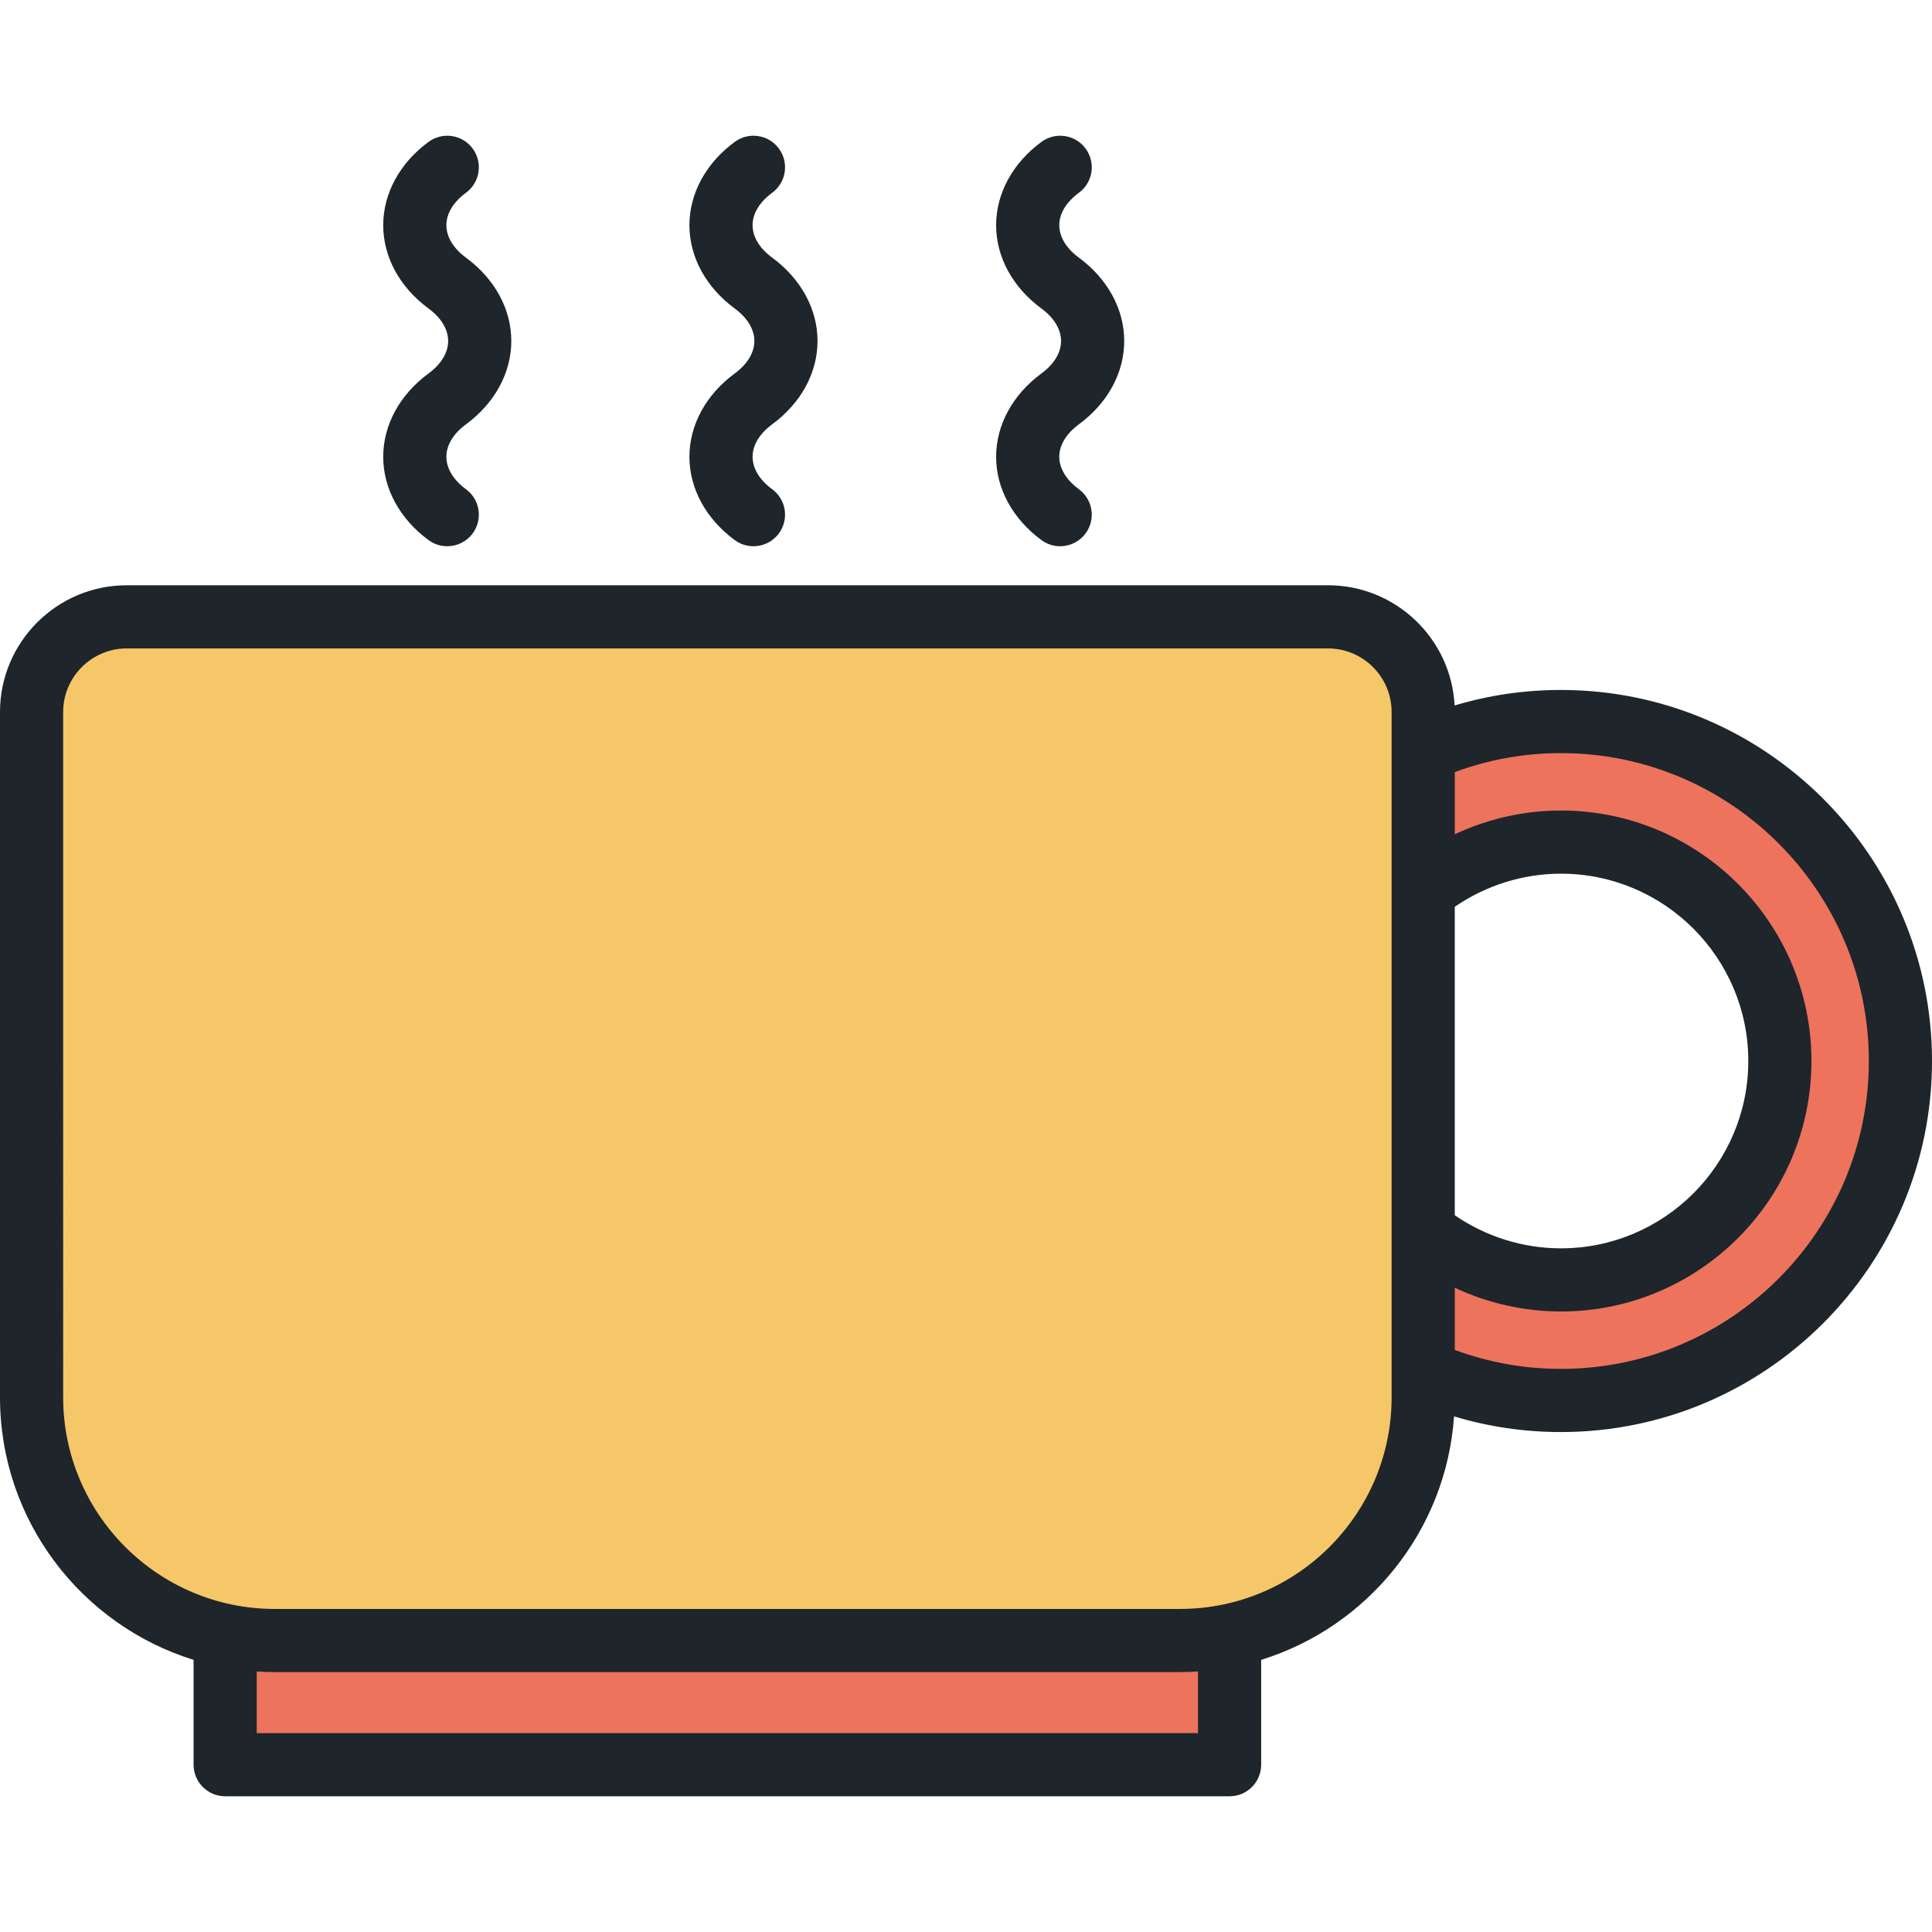 <!DOCTYPE svg PUBLIC "-//W3C//DTD SVG 1.1//EN" "http://www.w3.org/Graphics/SVG/1.1/DTD/svg11.dtd">
<!-- Uploaded to: SVG Repo, www.svgrepo.com, Transformed by: SVG Repo Mixer Tools -->
<svg version="1.1" id="Layer_1" xmlns="http://www.w3.org/2000/svg" xmlns:xlink="http://www.w3.org/1999/xlink" viewBox="0 0 512.00 512.00" xml:space="preserve" width="256px" height="256px" fill="#1B1D1F">
<g id="SVGRepo_bgCarrier" stroke-width="0"/>
<g id="SVGRepo_tracerCarrier" stroke-linecap="round" stroke-linejoin="round"/>
<g id="SVGRepo_iconCarrier"> <g> <rect x="59.675" y="425.503" style="fill:#ED735D;" width="266.183" height="38.955"/> <path style="fill:#ED735D;" d="M413.669,371.139c-49.605,0-89.962-40.358-89.962-89.961c0-49.606,40.358-89.962,89.962-89.962 c49.607,0,89.962,40.357,89.962,89.962C503.631,330.781,463.276,371.139,413.669,371.139z M413.669,223.163 c-31.989,0-58.012,26.025-58.012,58.014c0,31.988,26.024,58.012,58.012,58.012s58.015-26.025,58.015-58.012 C471.684,249.189,445.658,223.163,413.669,223.163z"/> </g> <path style="fill:#ED735D;" d="M389.478,228.469v-33.923c-37.886,10.594-65.771,45.406-65.771,86.631 c0,41.224,27.885,76.035,65.771,86.63v-33.924c-19.939-9.187-33.822-29.35-33.822-52.707S369.539,237.657,389.478,228.469z"/> <path style="fill:#F6C768;" d="M351.94,163.47H33.592c-13.874,0-25.224,11.35-25.224,25.224v181.609 c0,35.596,28.859,64.454,64.451,64.454h239.892c35.592,0,64.451-28.857,64.451-64.454l0,0V188.694 C377.162,174.82,365.812,163.47,351.94,163.47z"/> <path style="fill:#1E252B;" d="M194.72,98.965c-7.637,5.616-12.018,13.666-12.018,22.084c0,8.419,4.381,16.468,12.018,22.085 c1.493,1.098,3.23,1.627,4.952,1.627c2.571,0,5.108-1.182,6.749-3.411c2.738-3.724,1.939-8.961-1.784-11.7 c-3.35-2.464-5.195-5.518-5.195-8.601s1.846-6.136,5.195-8.6c7.636-5.615,12.016-13.663,12.018-22.082 c0-8.419-4.38-16.469-12.018-22.086c-3.351-2.464-5.195-5.518-5.195-8.6c0.001-3.082,1.846-6.136,5.195-8.599 c3.724-2.738,4.522-7.976,1.784-11.7c-2.737-3.724-7.974-4.522-11.7-1.785c-7.637,5.615-12.015,13.665-12.018,22.082 c0,8.419,4.381,16.469,12.018,22.085c3.35,2.464,5.195,5.519,5.195,8.601C199.915,93.448,198.07,96.502,194.72,98.965z M413.669,182.847c-9.66,0-19.093,1.381-28.183,4.111c-0.907-17.72-15.605-31.856-33.545-31.856H33.592 C15.069,155.101,0,170.171,0,188.694v181.609c0,32.666,21.62,60.376,51.303,69.576v27.783c0,4.622,3.746,8.369,8.369,8.369h266.182 c4.623,0,8.369-3.747,8.369-8.369v-27.781c28.141-8.719,49.018-34.082,51.115-64.529c9.136,2.761,18.622,4.155,28.332,4.155 c54.22,0,98.331-44.11,98.331-98.33C512,226.957,467.888,182.847,413.669,182.847z M317.484,459.292H68.04v-16.341 c1.582,0.104,3.172,0.174,4.779,0.174h239.892c1.606,0,3.192-0.07,4.772-0.174L317.484,459.292L317.484,459.292z M368.793,370.303 c0,30.925-25.159,56.085-56.082,56.085H72.82c-30.923,0-56.082-25.16-56.082-56.085V188.694c0-9.294,7.561-16.855,16.855-16.855 H351.94c9.293,0,16.854,7.561,16.854,16.855L368.793,370.303L368.793,370.303z M385.531,240.312 c8.243-5.681,18.093-8.779,28.138-8.779c27.375,0,49.646,22.27,49.646,49.645c0,27.374-22.271,49.644-49.646,49.644 c-10.055,0-19.895-3.09-28.138-8.772V240.312z M413.669,362.77c-9.716,0-19.151-1.704-28.138-5.025v-16.478 c8.757,4.103,18.37,6.291,28.138,6.291c36.604,0,66.383-29.778,66.383-66.381c0-36.604-29.781-66.382-66.383-66.382 c-9.758,0-19.377,2.193-28.138,6.297v-16.481c8.985-3.32,18.418-5.027,28.138-5.027c44.991,0,81.593,36.603,81.593,81.593 C495.262,326.167,458.66,362.77,413.669,362.77z M276.001,98.965c-7.639,5.616-12.019,13.666-12.019,22.085 s4.381,16.469,12.019,22.085c1.493,1.098,3.229,1.627,4.95,1.627c2.572,0,5.108-1.182,6.749-3.412 c2.738-3.724,1.939-8.962-1.784-11.7c-3.352-2.464-5.196-5.518-5.196-8.6c0-3.082,1.844-6.136,5.198-8.601 c7.633-5.615,12.012-13.663,12.013-22.081c0-8.418-4.379-16.468-12.014-22.086c-3.351-2.464-5.195-5.518-5.195-8.6 c0-3.082,1.844-6.135,5.195-8.598c3.724-2.738,4.524-7.976,1.786-11.7c-2.736-3.724-7.977-4.522-11.7-1.786 c-7.638,5.615-12.019,13.665-12.019,22.084s4.381,16.469,12.018,22.084c3.349,2.464,5.193,5.519,5.193,8.602 C281.191,93.449,279.348,96.502,276.001,98.965z M113.571,98.965c-7.637,5.616-12.015,13.666-12.015,22.084 c0,8.419,4.38,16.468,12.015,22.085c1.493,1.098,3.23,1.627,4.952,1.627c2.571,0,5.108-1.182,6.749-3.411 c2.738-3.724,1.939-8.961-1.784-11.7c-3.35-2.464-5.194-5.518-5.194-8.601s1.844-6.136,5.195-8.601 c7.633-5.615,12.012-13.663,12.012-22.081c0.001-8.418-4.377-16.468-12.013-22.086c-3.35-2.464-5.195-5.518-5.194-8.6 c0-3.082,1.844-6.136,5.193-8.599c3.725-2.738,4.524-7.976,1.785-11.7c-2.738-3.724-7.976-4.522-11.698-1.785 c-7.638,5.615-12.018,13.665-12.018,22.082c-0.001,8.419,4.38,16.469,12.014,22.084c3.349,2.464,5.193,5.519,5.192,8.602 C118.763,93.449,116.919,96.502,113.571,98.965z"/> </g>
</svg>